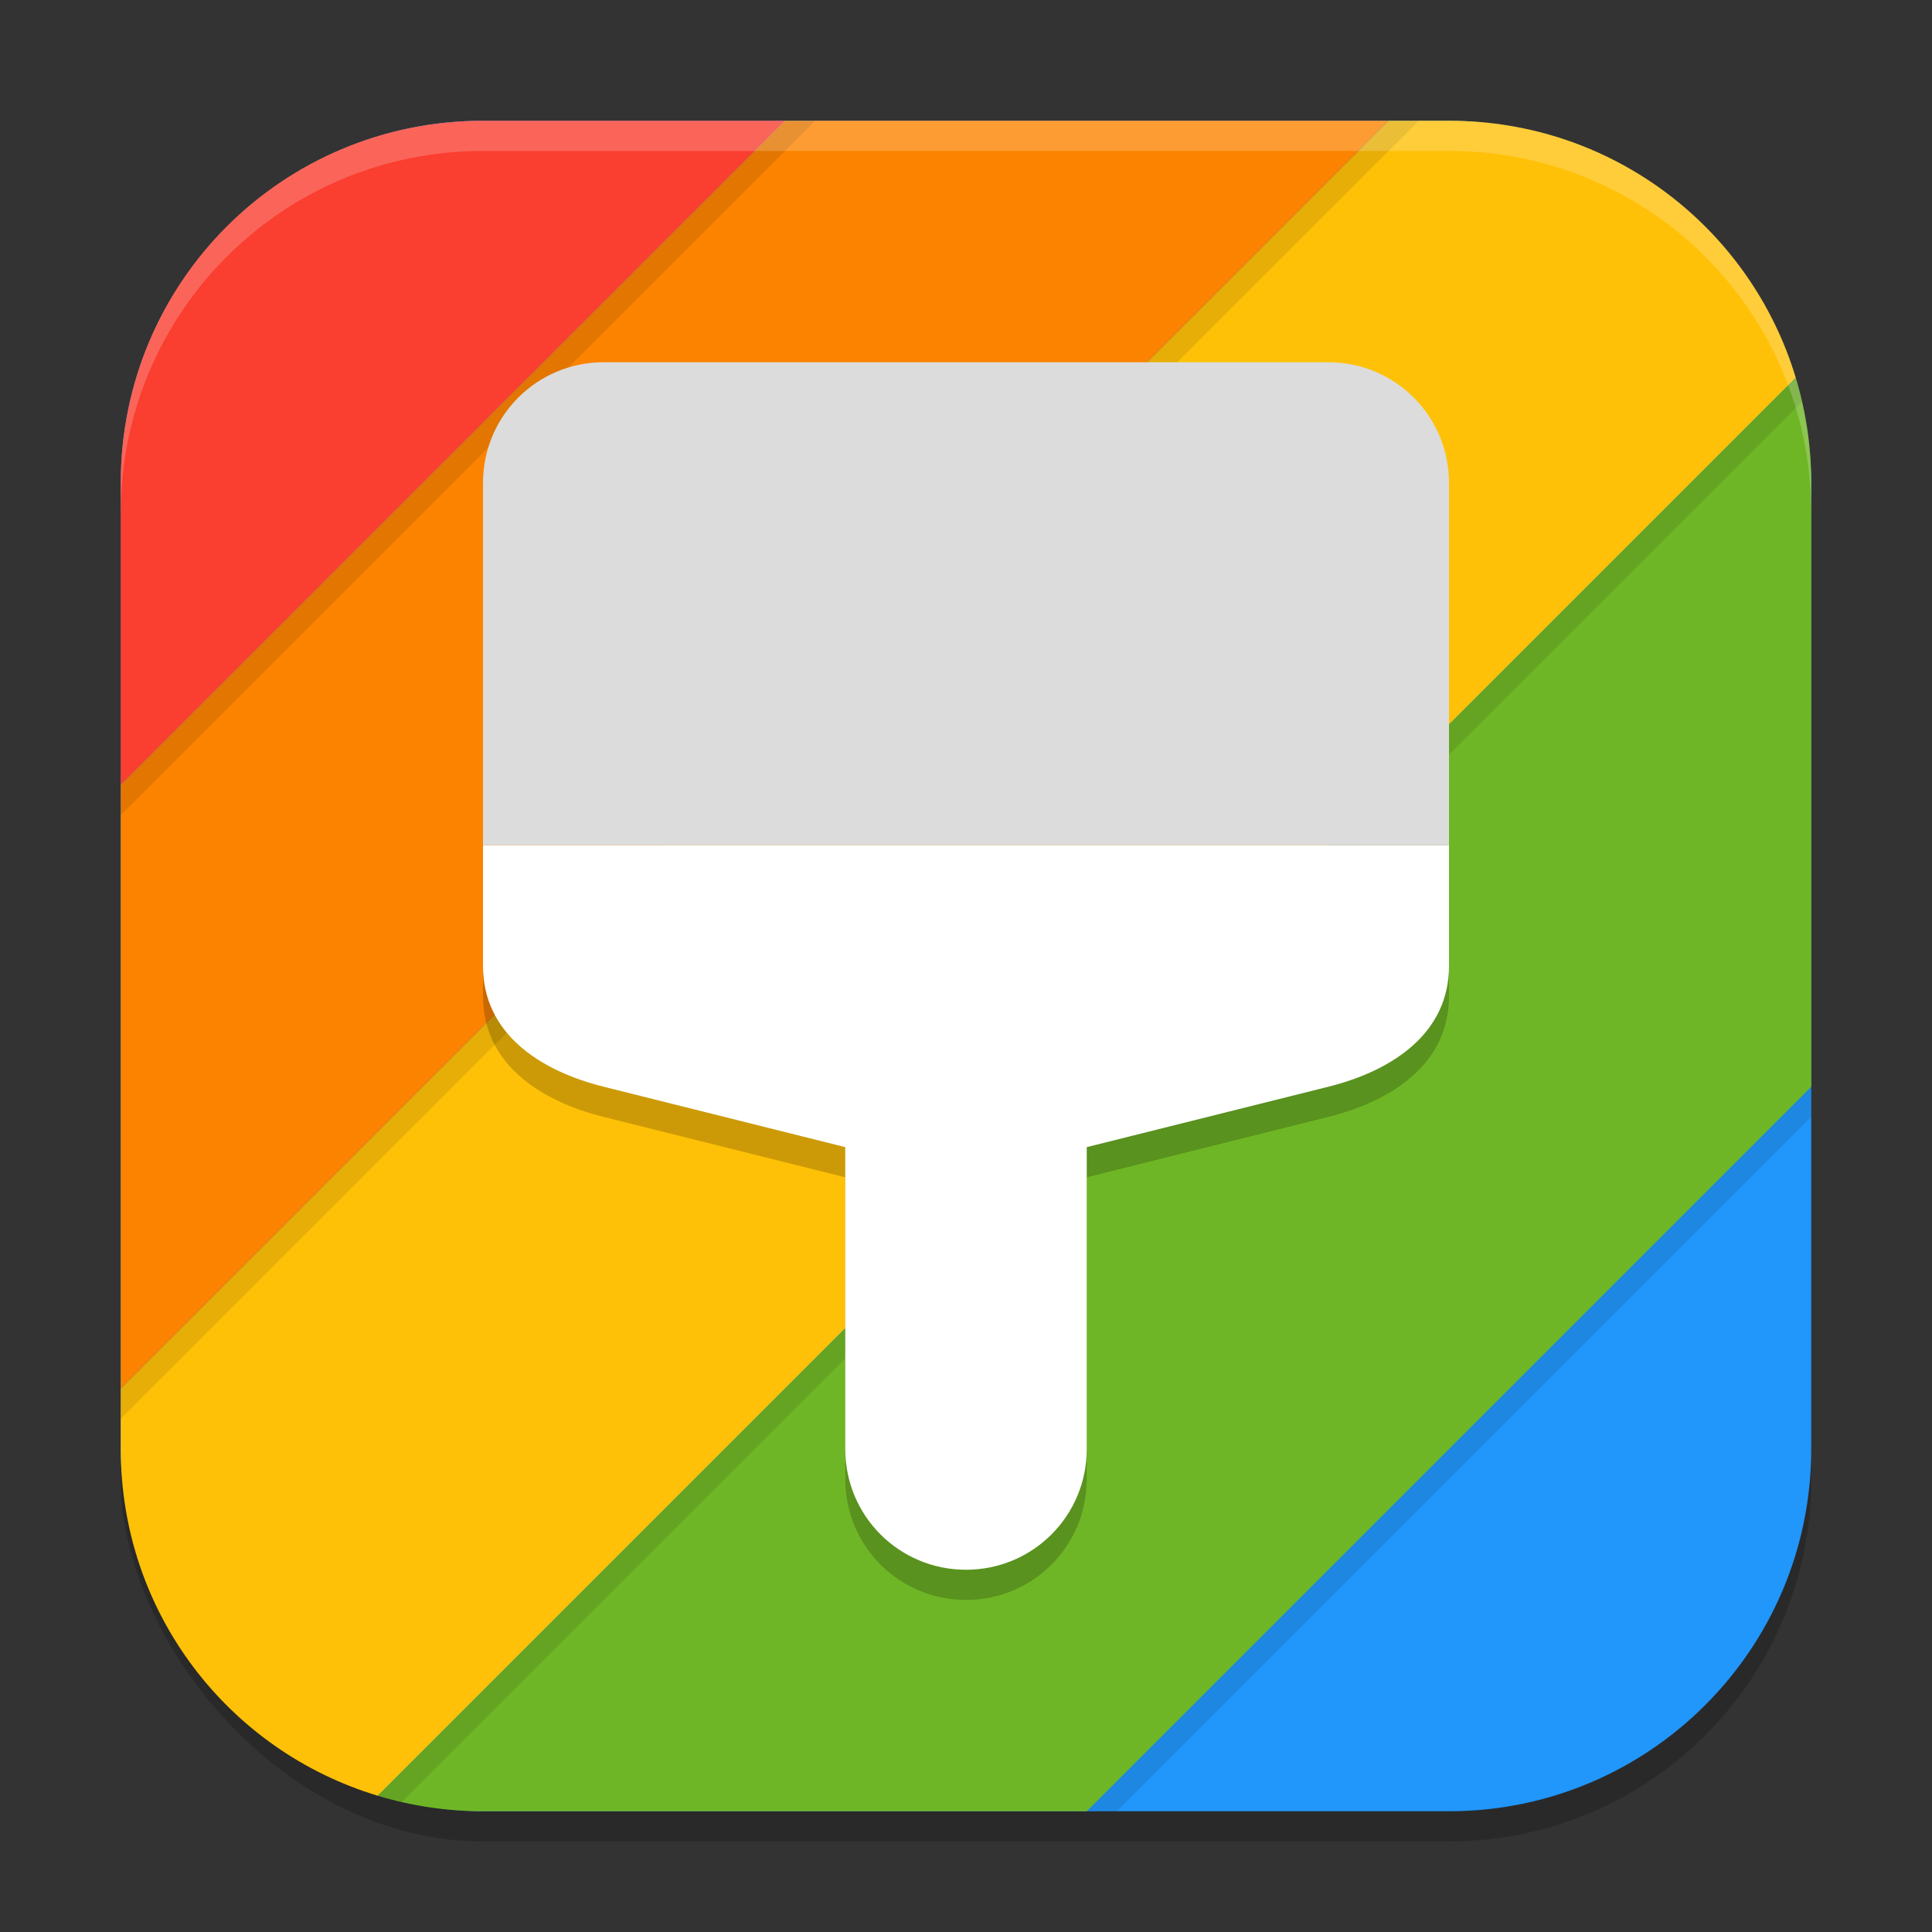 <?xml version="1.0" encoding="UTF-8" standalone="no"?>
<!-- Created with Inkscape (http://www.inkscape.org/) -->

<svg
   width="64"
   height="64"
   viewBox="0 0 64 64"
   version="1.1"
   id="svg5"
   inkscape:version="1.2.2 (1:1.2.2+202305151914+b0a8486541)"
   sodipodi:docname="preferences-desktop-theme.svg"
   xmlns:inkscape="http://www.inkscape.org/namespaces/inkscape"
   xmlns:sodipodi="http://sodipodi.sourceforge.net/DTD/sodipodi-0.dtd"
   xmlns="http://www.w3.org/2000/svg"
   xmlns:svg="http://www.w3.org/2000/svg">
  <rect x="0" y="0" width="64" height="64" fill="#333333" stroke="none"/>
  <sodipodi:namedview
     id="namedview7"
     pagecolor="#ffffff"
     bordercolor="#000000"
     borderopacity="0.25"
     inkscape:showpageshadow="2"
     inkscape:pageopacity="0.0"
     inkscape:pagecheckerboard="0"
     inkscape:deskcolor="#d1d1d1"
     inkscape:document-units="px"
     showgrid="false"
     inkscape:zoom="12.59375"
     inkscape:cx="32"
     inkscape:cy="32"
     inkscape:window-width="1920"
     inkscape:window-height="1008"
     inkscape:window-x="0"
     inkscape:window-y="0"
     inkscape:window-maximized="1"
     inkscape:current-layer="svg5" />
  <defs
     id="defs2" />
  <rect
     style="opacity:0.2;fill:#000000;stroke-width:4;stroke-linecap:square"
     id="rect234"
     width="56"
     height="56"
     x="4"
     y="5"
     ry="12" />
  <rect
     style="fill:#2196fb;stroke-width:4;stroke-linecap:square;fill-opacity:1"
     id="rect396"
     width="56"
     height="56"
     x="4"
     y="4"
     ry="12" />
  <path
     id="rect619"
     style="opacity:1;stroke-width:4;stroke-linecap:square;fill:#ffc107;fill-opacity:1"
     d="M 46 4 L 4 46 L 4 48 C 4 53.434 7.577 57.999 12.514 59.486 L 59.486 12.514 C 57.999 7.577 53.434 4 48 4 L 46 4 z " />
  <path
     id="rect622"
     style="opacity:1;stroke-width:4;stroke-linecap:square;fill:#6fb626;fill-opacity:1"
     d="M 59.486 12.514 L 12.514 59.486 C 13.617 59.819 14.786 60 16 60 L 36 60 L 60 36 L 60 16 C 60 14.786 59.819 13.617 59.486 12.514 z " />
  <path
     id="rect613"
     style="opacity:1;stroke-width:4;stroke-linecap:square;fill:#fa3e30;fill-opacity:1"
     d="M 16 4 C 9.352 4 4 9.352 4 16 L 4 26 L 26 4 L 16 4 z " />
  <path
     id="rect616"
     style="opacity:1;stroke-width:4;stroke-linecap:square;fill:#fb8300;fill-opacity:1"
     d="M 26 4 L 4 26 L 4 46 L 46 4 L 26 4 z " />
  <path
     d="m 26,4 h 1 L 4,27 v -1 z"
     style="opacity:0.1;stroke-width:4;stroke-linecap:square;fill:#000000"
     id="path2219" />
  <path
     d="m 46,4 h 1 L 4,47 v -1 z"
     style="opacity:0.1;stroke-width:4;stroke-linecap:square;fill:#000000"
     id="path2247" />
  <path
     id="path2275"
     style="opacity:0.1;stroke-width:4;stroke-linecap:square;fill:#000000"
     d="M 59.486 12.514 L 12.514 59.486 C 12.775 59.565 13.042 59.628 13.311 59.689 L 59.689 13.311 C 59.628 13.042 59.565 12.775 59.486 12.514 z " />
  <path
     id="path2303"
     style="opacity:0.1;stroke-width:4;stroke-linecap:square;fill:#000000"
     d="M 60 36 L 36 60 L 37 60 L 60 37 L 60 36 z " />
  <g
     id="g2410">
    <path
       id="path499"
       style="fill:#000000;stroke-width:4;stroke-linecap:square;opacity:0.2"
       d="M 16 28 L 16 29 L 16 33 C 16 35.216 17.85 36.463 20 37 L 28 39 L 28 49 C 28 51.216 29.784 53 32 53 C 34.216 53 36 51.216 36 49 L 36 39 L 44 37 C 46.15 36.463 48 35.216 48 33 L 48 29 L 48 28 L 16 28 z " />
    <path
       id="rect354"
       style="opacity:1;fill:#ffffff;stroke-width:4;stroke-linecap:square;fill-opacity:1"
       d="m 16,28 v 4 c 0,2.216 1.85,3.463 4,4 l 8,2 v 10 c 0,2.216 1.784,4 4,4 2.216,0 4,-1.784 4,-4 V 38 l 8,-2 c 2.15,-0.537 4,-1.784 4,-4 v -4 z" />
    <path
       id="rect350"
       style="opacity:1;fill:#dcdcdc;stroke-width:4;stroke-linecap:square;fill-opacity:1"
       d="m 20,12 h 24 c 2.216,0 4,1.784 4,4 V 28 H 16 V 16 c 0,-2.216 1.784,-4 4,-4 z"
       sodipodi:nodetypes="sssccss" />
  </g>
  <path
     d="M 16,4 C 9.352,4 4,9.352 4,16 v 1 C 4,10.352 9.352,5 16,5 h 32 c 6.648,0 12,5.352 12,12 V 16 C 60,9.352 54.648,4 48,4 Z"
     style="opacity:0.2;fill:#ffffff;stroke-width:4;stroke-linecap:square"
     id="path1040" />
</svg>
